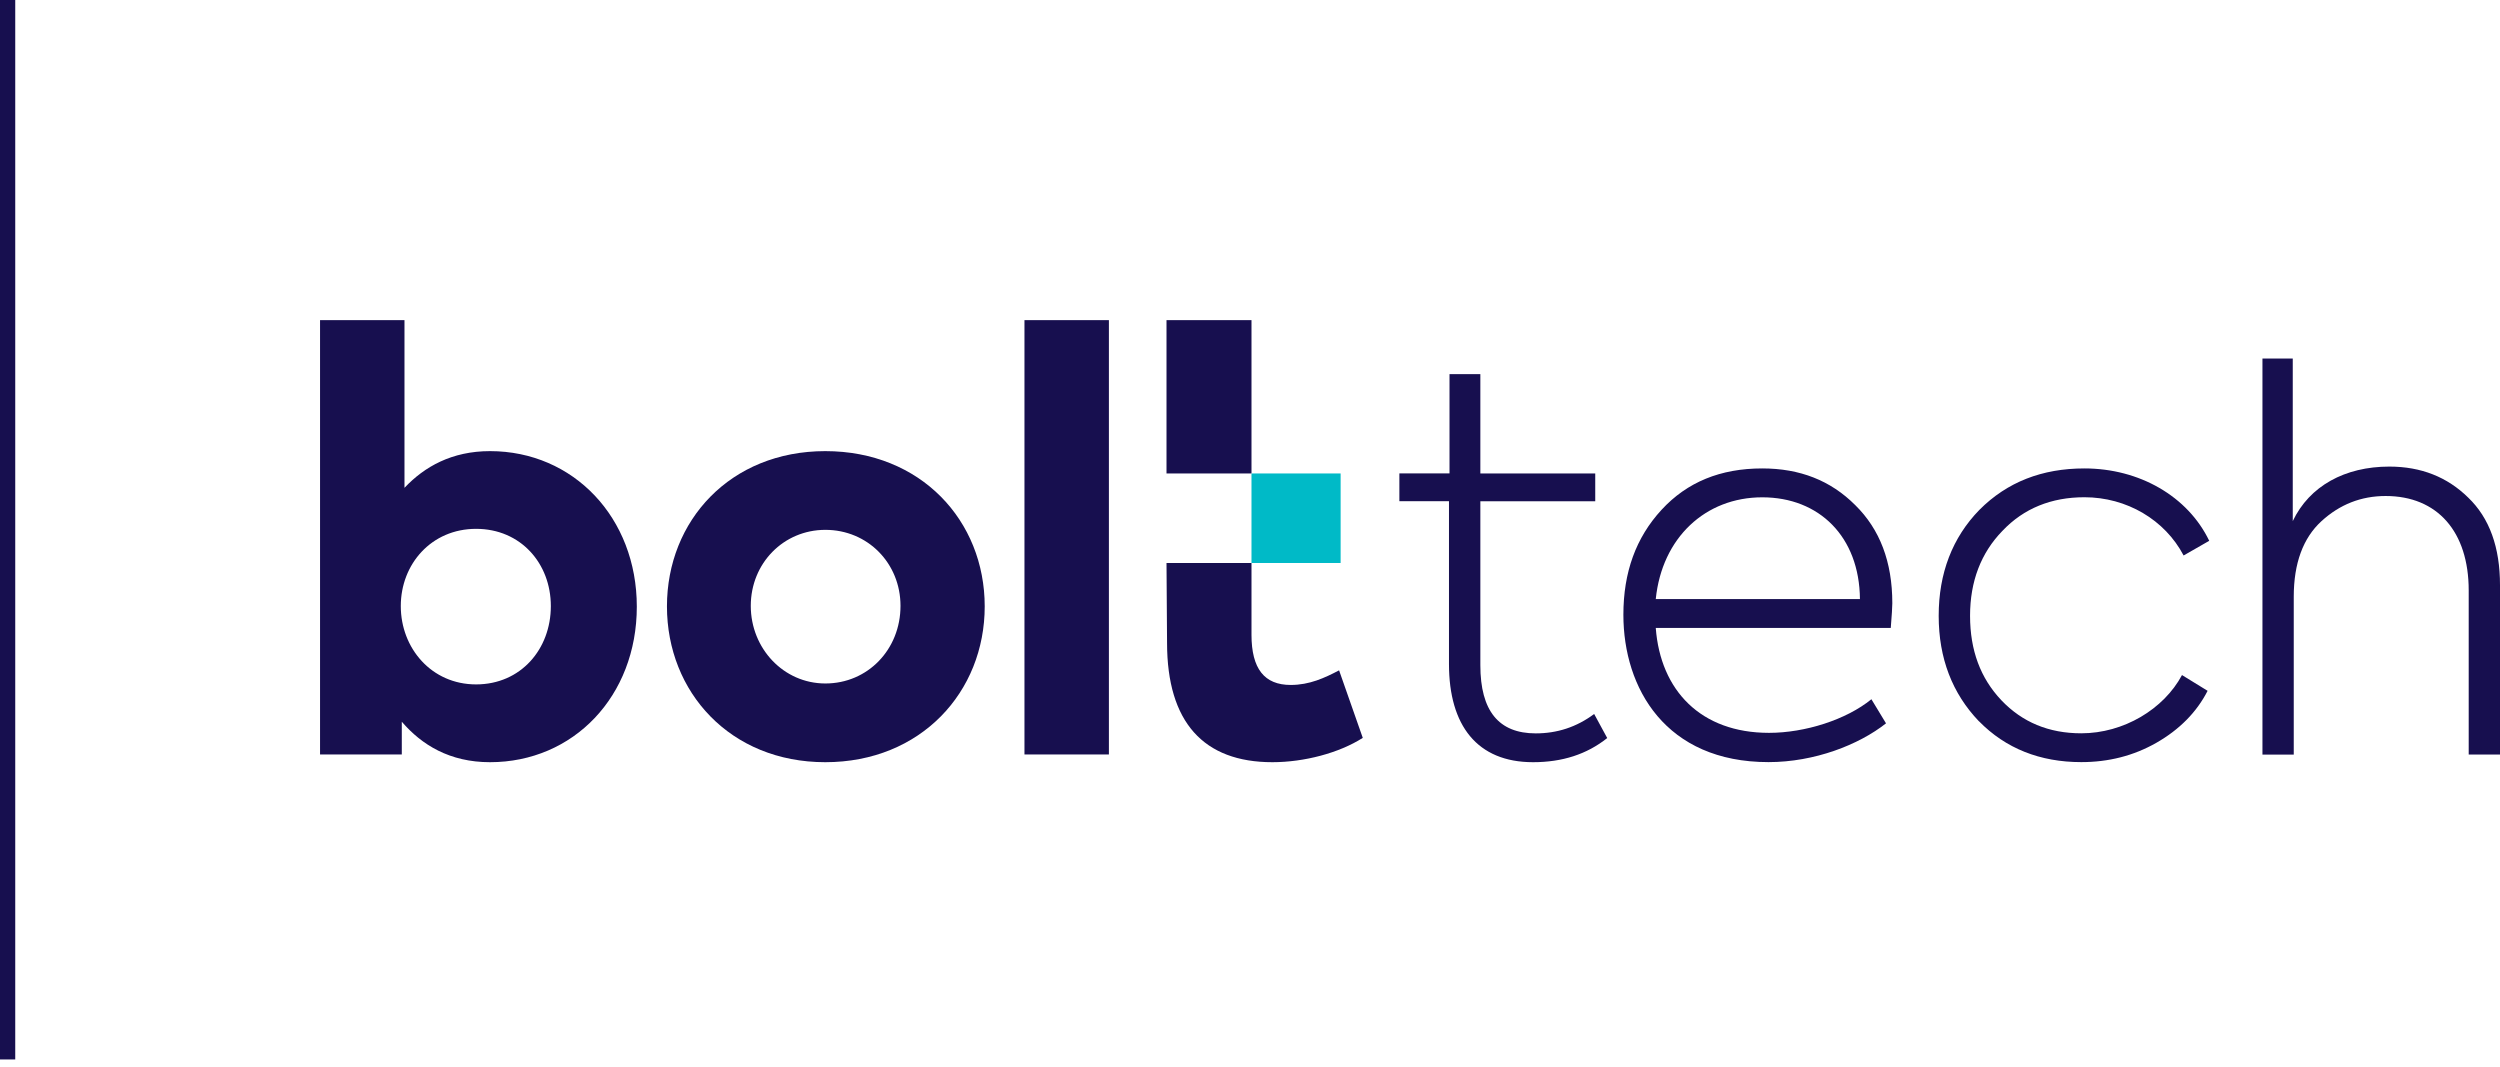 <svg width="164" height="70" viewBox="0 0 164 70" fill="none" xmlns="http://www.w3.org/2000/svg">
<g clip-path="url(#clip0_7468_564)">
<path d="M87.945 31.059H82.098V36.932H87.945V31.059Z" fill="#00BAC7"/>
<path d="M36.135 39.759C36.135 36.962 34.157 34.692 31.231 34.692C28.305 34.692 26.292 36.997 26.292 39.759C26.292 42.521 28.305 44.897 31.231 44.897C34.157 44.897 36.135 42.592 36.135 39.759ZM41.775 39.794C41.775 45.678 37.613 50 32.144 50C29.501 50 27.664 48.865 26.358 47.345V49.493H20.995V21H26.534V32.001C27.841 30.618 29.637 29.594 32.144 29.594C37.613 29.594 41.775 33.952 41.775 39.8" fill="#170F4F"/>
<path d="M59.073 39.744C59.073 36.952 56.924 34.758 54.144 34.758C51.4 34.758 49.251 36.952 49.251 39.744C49.251 42.536 51.4 44.836 54.144 44.836C56.924 44.836 59.073 42.607 59.073 39.744ZM43.752 39.779C43.752 34.154 47.909 29.594 54.139 29.594C60.41 29.594 64.597 34.16 64.597 39.779C64.597 45.399 60.405 50 54.139 50C47.904 50 43.752 45.404 43.752 39.779Z" fill="#170F4F"/>
<path d="M72.744 21H67.205V49.493H72.744V21Z" fill="#170F4F"/>
<path d="M82.098 36.931V41.639C82.098 43.874 82.945 44.933 84.671 44.933C85.907 44.933 86.896 44.471 87.844 43.975L89.398 48.404C87.844 49.397 85.554 50 83.47 50C78.955 50 76.559 47.38 76.559 42.171L76.523 36.931H82.098Z" fill="#170F4F"/>
<path d="M82.098 21H76.523V31.058H82.098V21Z" fill="#170F4F"/>
<path d="M105.43 48.419C104.093 49.483 102.484 50 100.567 50C96.904 50 95.053 47.593 95.053 43.565V32.878H91.799V31.054H95.088V24.542H97.111V31.059H104.648V32.883H97.111V43.636C97.111 46.63 98.312 48.11 100.743 48.11C102.146 48.11 103.417 47.7 104.577 46.838L105.435 48.419H105.43Z" fill="#170F4F"/>
<path d="M124.03 41.193H108.618C108.926 45.288 111.564 48.075 116.049 48.075C118.41 48.075 121.119 47.213 122.764 45.87L123.722 47.451C121.941 48.86 119.03 49.995 116.014 49.995C109.264 49.995 106.494 45.146 106.494 40.327C106.494 37.54 107.316 35.27 108.996 33.445C110.676 31.621 112.866 30.729 115.605 30.729C118.072 30.729 120.09 31.52 121.704 33.136C123.314 34.717 124.136 36.85 124.136 39.572C124.136 39.815 124.101 40.362 124.035 41.188L124.03 41.193ZM108.618 39.298H122.012C121.977 35.204 119.338 32.624 115.605 32.624C111.872 32.624 109.027 35.275 108.618 39.298Z" fill="#170F4F"/>
<path d="M129.816 47.314C128.071 45.49 127.178 43.185 127.178 40.398C127.178 37.611 128.071 35.27 129.851 33.445C131.668 31.621 133.963 30.729 136.738 30.729C140.335 30.729 143.518 32.553 144.925 35.477L143.245 36.44C142.015 34.099 139.512 32.619 136.738 32.619C134.578 32.619 132.762 33.344 131.36 34.824C129.957 36.268 129.236 38.127 129.236 40.398C129.236 42.668 129.922 44.492 131.289 45.936C132.661 47.38 134.407 48.105 136.531 48.105C139.305 48.105 141.944 46.524 143.139 44.284L144.819 45.318C144.098 46.727 142.968 47.862 141.465 48.723C139.956 49.585 138.312 49.995 136.531 49.995C133.827 49.995 131.567 49.098 129.816 47.309V47.314Z" fill="#170F4F"/>
<path d="M148.417 49.493V23.519H150.405V34.185C151.499 31.88 153.83 30.608 156.741 30.608C158.829 30.608 160.545 31.297 161.912 32.64C163.314 33.983 164 35.908 164 38.386V49.498H161.947V38.73C161.947 34.879 159.894 32.538 156.499 32.538C154.889 32.538 153.487 33.091 152.286 34.19C151.086 35.29 150.47 36.942 150.47 39.146V49.504H148.417V49.493Z" fill="#170F4F"/>
</g>
<path d="M0.5 0V69.5" stroke="#170F4F"/>
<defs>
<clipPath id="clip0_7468_564">
<rect width="143" height="29" fill="white" transform="translate(21 21)"/>
</clipPath>
</defs>
</svg>
